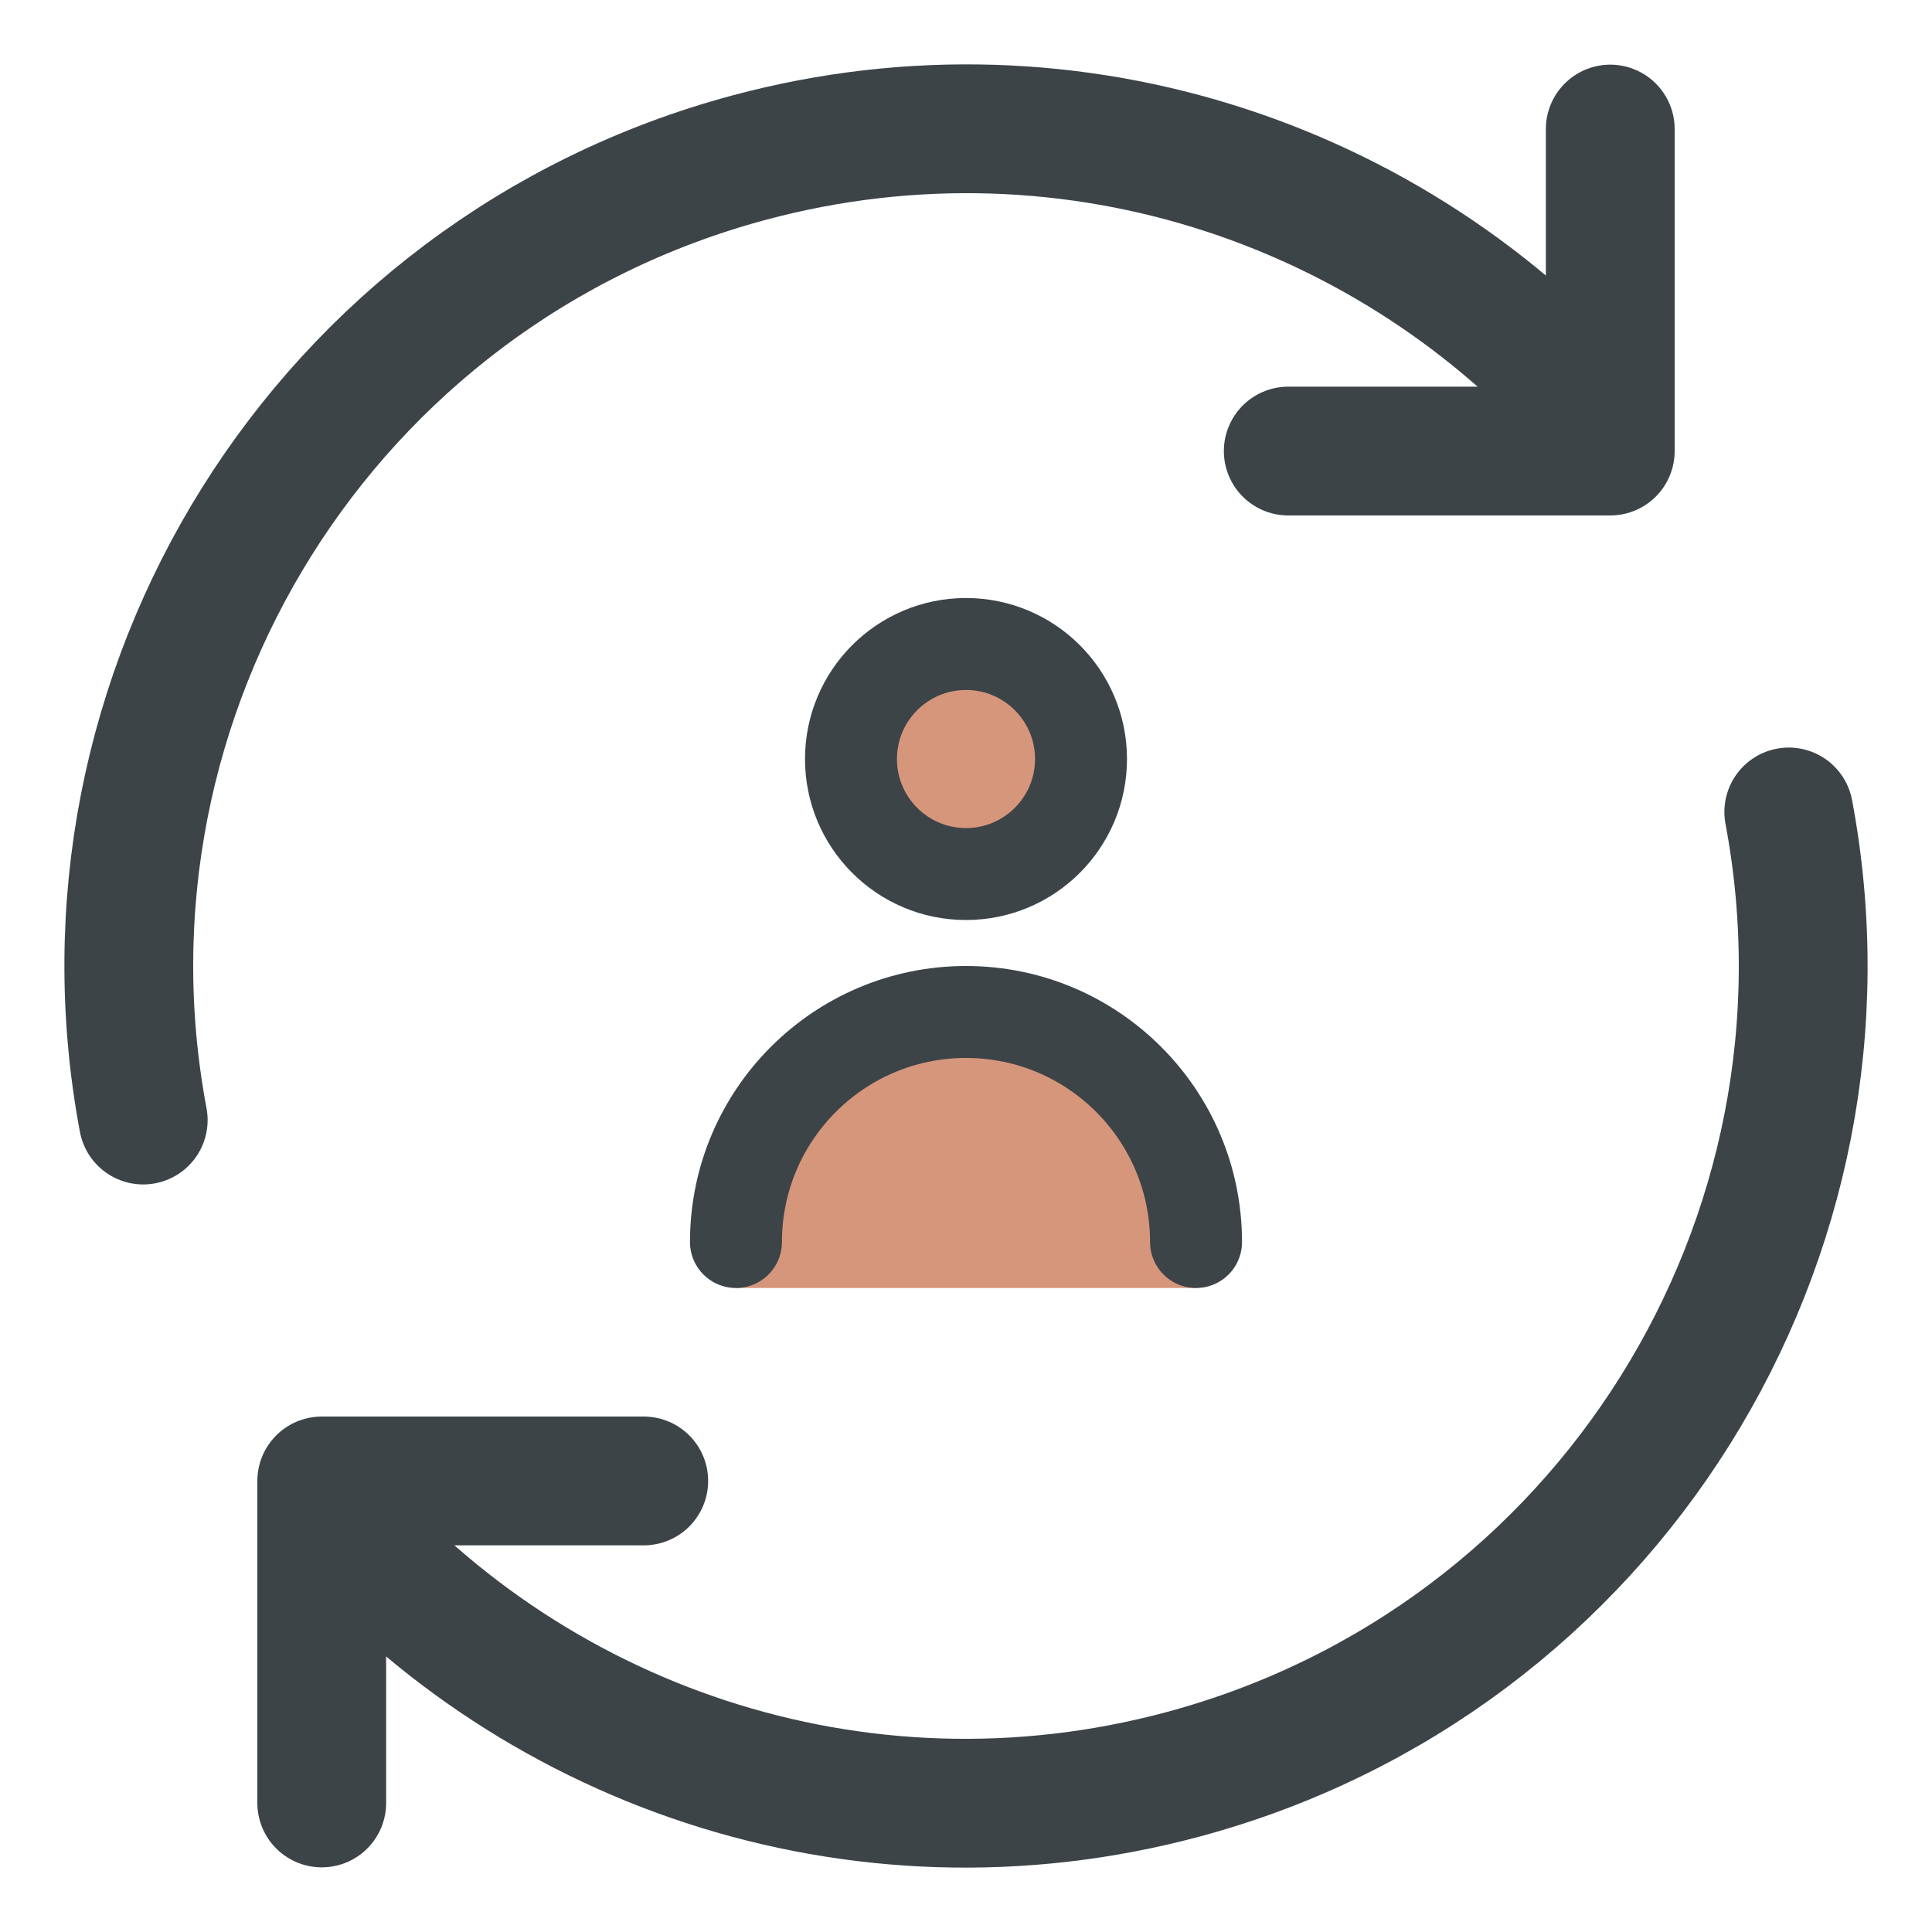 <?xml version="1.0" encoding="UTF-8"?>
<svg xmlns="http://www.w3.org/2000/svg" width="15" height="15" viewBox="0 0 15 15" fill="none">
  <path d="M2.498 13.998V11.498H4.998" stroke="#3D4448" stroke-linecap="round" stroke-linejoin="round"></path>
  <path d="M13.888 6.304C14.51 9.612 12.486 12.891 9.181 13.777C6.651 14.455 4.07 13.543 2.498 11.654" stroke="#3D4448" stroke-linecap="round" stroke-linejoin="round"></path>
  <path d="M1.112 8.696C0.49 5.388 2.514 2.109 5.819 1.223C8.349 0.545 10.93 1.457 12.502 3.346" stroke="#3D4448" stroke-linecap="round" stroke-linejoin="round"></path>
  <path d="M12.502 1.002V3.502H10.002" stroke="#3D4448" stroke-linecap="round" stroke-linejoin="round"></path>
  <path fill-rule="evenodd" clip-rule="evenodd" d="M7.5 7.857C8.486 7.857 9.286 8.657 9.286 9.643V10L5.714 10V9.643C5.714 8.657 6.514 7.857 7.5 7.857ZM6.607 5.893C6.607 6.386 7.007 6.786 7.5 6.786C7.993 6.786 8.393 6.386 8.393 5.893C8.393 5.4 7.993 5 7.5 5C7.007 5 6.607 5.4 6.607 5.893Z" fill="#D6967B"></path>
  <path d="M7.5 6.786C7.007 6.786 6.607 6.386 6.607 5.893C6.607 5.4 7.007 5 7.5 5C7.993 5 8.393 5.4 8.393 5.893C8.393 6.386 7.993 6.786 7.5 6.786Z" stroke="#3D4448" stroke-width="0.714" stroke-linecap="round" stroke-linejoin="round"></path>
  <path d="M5.714 9.643C5.714 8.657 6.514 7.857 7.5 7.857C8.486 7.857 9.286 8.657 9.286 9.643" stroke="#3D4448" stroke-width="0.714" stroke-linecap="round" stroke-linejoin="round"></path>
</svg>
